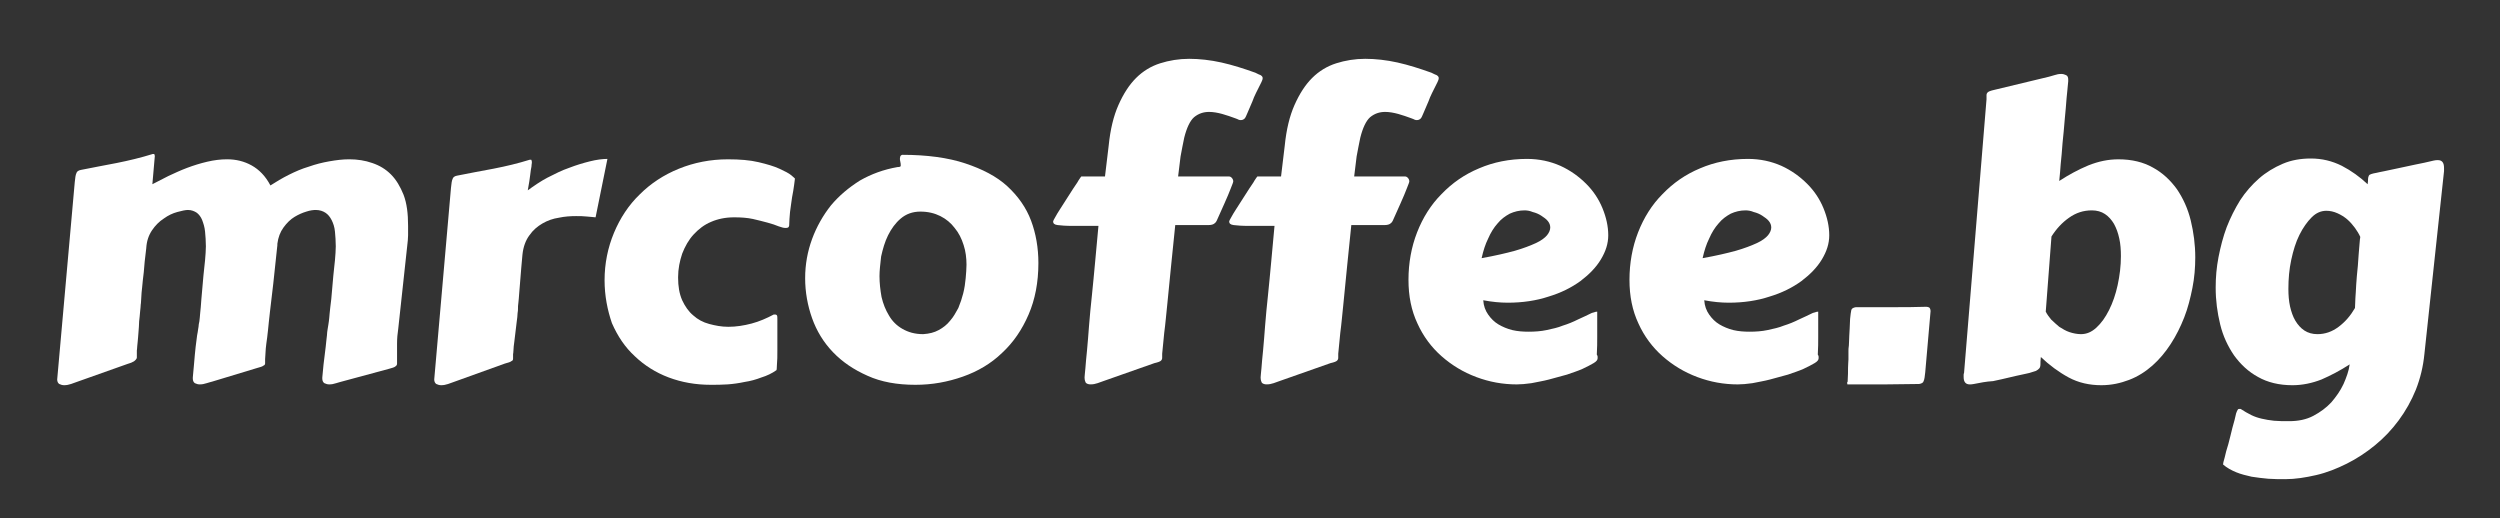 <?xml version="1.0" encoding="UTF-8"?> <svg xmlns="http://www.w3.org/2000/svg" xmlns:xlink="http://www.w3.org/1999/xlink" version="1.1" id="Layer_1" x="0px" y="0px" viewBox="0 0 612 126.9" style="enable-background:new 0 0 612 126.9;" xml:space="preserve"><rect x="0" y="0" width="612" height="126.9" fill="#333333" stroke="none"/> <style type="text/css"> .st0{fill:#FFFFFF;} </style> <g> <path class="st0" d="M83.7,93.4c-0.3,0.1-0.8,0.2-1.4,0.4c-0.6,0.2-1.1,0.3-1.7,0.3c-0.4,0-0.8-0.1-1.2-0.3 c-0.3-0.2-0.5-0.6-0.5-1.1v-0.3c0.2-2.3,0.4-4.2,0.6-5.6c0.2-1.4,0.3-2.6,0.4-3.5c0.1-0.9,0.2-1.6,0.2-2c0.1-0.5,0.1-0.9,0.2-1.3 c0.1-0.4,0.1-0.8,0.2-1.3s0.1-1.1,0.2-2c0.1-0.9,0.2-2,0.4-3.5c0.1-1.4,0.3-3.3,0.5-5.7c0.1-1.3,0.3-2.5,0.4-3.8 c0.1-1.2,0.2-2.4,0.2-3.4c0-1.3-0.1-2.5-0.2-3.6s-0.4-2-0.8-2.8c-0.4-0.8-0.9-1.4-1.5-1.8c-0.6-0.4-1.4-0.7-2.4-0.7 c-0.6,0-1.4,0.1-2.3,0.4c-1,0.3-1.9,0.7-2.9,1.3c-1,0.6-1.9,1.5-2.7,2.6c-0.8,1.1-1.3,2.4-1.5,4V60c-0.4,3.6-0.7,6.7-1,9.4 c-0.3,2.6-0.6,4.9-0.8,6.8c-0.2,1.9-0.4,3.5-0.5,4.7c-0.1,1.3-0.3,2.3-0.4,3.2c-0.1,0.9-0.2,1.6-0.2,2.2c0,0.6-0.1,1.1-0.1,1.6 c0,0.3,0,0.5,0,0.6c0,0.2,0,0.3,0,0.4c0,0.3-0.1,0.5-0.4,0.6c-0.2,0.2-0.8,0.4-1.6,0.6L52,93.4c-0.3,0.1-0.8,0.2-1.4,0.4 c-0.6,0.2-1.1,0.3-1.7,0.3c-0.4,0-0.8-0.1-1.2-0.3c-0.3-0.2-0.5-0.6-0.5-1.1v-0.3c0.2-2.3,0.4-4.2,0.5-5.6c0.1-1.4,0.3-2.6,0.4-3.5 c0.1-0.9,0.2-1.6,0.3-2c0.1-0.5,0.1-0.9,0.2-1.3c0-0.4,0.1-0.8,0.2-1.3c0.1-0.5,0.1-1.1,0.2-2c0.1-0.9,0.2-2,0.3-3.5 c0.1-1.4,0.3-3.3,0.5-5.7c0.1-1.3,0.3-2.5,0.4-3.8c0.1-1.2,0.2-2.4,0.2-3.4c0-1.3-0.1-2.5-0.2-3.6c-0.1-1.1-0.4-2-0.7-2.8 c-0.3-0.8-0.8-1.4-1.3-1.8c-0.6-0.4-1.3-0.7-2.2-0.7c-0.6,0-1.5,0.2-2.6,0.5c-1.1,0.3-2.2,0.8-3.3,1.6c-1.1,0.7-2.1,1.7-2.9,2.9 c-0.8,1.2-1.3,2.6-1.4,4.4c-0.3,2.3-0.5,4.3-0.6,5.8c-0.2,1.5-0.3,2.7-0.4,3.7c-0.1,1-0.2,1.7-0.2,2.3c0,0.6-0.1,1.1-0.1,1.6 c0,0.1-0.1,0.5-0.1,1.1c-0.1,0.6-0.1,1.3-0.2,2.1c-0.1,0.8-0.2,1.7-0.2,2.6c-0.1,0.9-0.1,1.8-0.2,2.6c-0.1,0.8-0.1,1.5-0.2,2.1 c0,0.6-0.1,0.9-0.1,1.1v0.9c0,0.3,0,0.6,0,0.8c0,0.2-0.1,0.4-0.3,0.6c-0.2,0.2-0.4,0.4-0.7,0.5c-0.3,0.2-0.7,0.3-1.3,0.5l-12.4,4.4 c-0.3,0.1-0.8,0.3-1.4,0.5c-0.6,0.2-1.1,0.3-1.7,0.3c-0.4,0-0.8-0.1-1.2-0.3c-0.3-0.2-0.5-0.6-0.5-1.1l4.3-48.3 c0.1-1,0.2-1.8,0.4-2.2c0.1-0.4,0.5-0.7,1.1-0.8c2.9-0.6,5.8-1.1,8.8-1.7c3-0.6,5.9-1.3,8.8-2.2c0.3,0,0.4,0,0.4,0.1 c0,0.1,0.1,0.2,0.1,0.4l-0.6,6.9c1.2-0.6,2.5-1.3,3.9-2c1.5-0.7,3-1.4,4.6-2c1.6-0.6,3.2-1.1,4.9-1.5c1.7-0.4,3.3-0.6,4.9-0.6 c2.2,0,4.2,0.5,6,1.5s3.4,2.6,4.6,4.9c1.4-0.9,2.9-1.8,4.5-2.6c1.6-0.8,3.2-1.5,4.9-2c1.7-0.6,3.3-1,5-1.3c1.7-0.3,3.3-0.5,4.9-0.5 c2,0,3.9,0.3,5.6,0.9c1.8,0.6,3.3,1.5,4.6,2.8c1.3,1.3,2.3,3,3.1,5c0.8,2.1,1.1,4.6,1.1,7.6c0,0.8,0,1.5,0,2.3 c0,0.8-0.1,1.6-0.2,2.5l-2.2,20.3c-0.2,1.3-0.3,2.5-0.3,3.7c0,1.1,0,2.4,0,3.9c0,0.3,0,0.5,0,0.6c0,0.2,0,0.3,0,0.4 c0,0.3-0.1,0.5-0.4,0.7c-0.2,0.2-0.8,0.4-1.6,0.6L83.7,93.4z"></path> <path class="st0" d="M145.8,53.2c-0.7-0.1-1.4-0.1-2.2-0.2c-0.8-0.1-1.7-0.1-2.6-0.1c-1.4,0-2.8,0.1-4.2,0.4 c-1.4,0.2-2.8,0.7-4,1.4c-1.2,0.7-2.3,1.6-3.2,2.9c-0.9,1.2-1.5,2.8-1.7,4.7c-0.2,2.3-0.4,4.3-0.5,5.8c-0.1,1.5-0.2,2.7-0.3,3.7 c-0.1,1-0.1,1.7-0.2,2.3s-0.1,1.1-0.1,1.6c0,0.1,0,0.5-0.1,1c0,0.6-0.1,1.2-0.2,2s-0.2,1.6-0.3,2.5c-0.1,0.9-0.2,1.7-0.3,2.5 s-0.2,1.4-0.2,2c0,0.6-0.1,0.9-0.1,1c0,0.3,0,0.5,0,0.6c0,0.2,0,0.3,0,0.5c0,0.3-0.1,0.5-0.4,0.6c-0.2,0.2-0.8,0.4-1.6,0.6 l-12.5,4.5c-0.3,0.1-0.8,0.3-1.4,0.5c-0.6,0.2-1.1,0.3-1.7,0.3c-0.4,0-0.8-0.1-1.2-0.3c-0.3-0.2-0.5-0.6-0.5-1.1l4.1-46.9 c0.1-1,0.2-1.8,0.4-2.2c0.1-0.4,0.5-0.7,1.1-0.8c2.9-0.6,5.8-1.1,8.9-1.7c3.1-0.6,6-1.3,8.9-2.2c0.3,0,0.4,0,0.4,0.1 c0,0.1,0.1,0.2,0.1,0.4c0,0.1,0,0.2,0,0.3c0,0.1-0.1,0.4-0.1,0.9c-0.1,0.4-0.2,1.1-0.3,2c-0.1,0.9-0.3,2.2-0.6,3.8 c1.5-1.1,3.1-2.2,4.8-3.1c1.8-0.9,3.5-1.8,5.3-2.4c1.8-0.7,3.5-1.2,5.1-1.6c1.6-0.4,3.1-0.6,4.3-0.6L145.8,53.2z"></path> <path class="st0" d="M148,68.6c0-4.1,0.8-8,2.3-11.6c1.5-3.6,3.6-6.8,6.3-9.4c2.7-2.7,5.9-4.8,9.6-6.3c3.7-1.5,7.7-2.3,12-2.3 c2.9,0,5.4,0.2,7.5,0.7c2.1,0.5,3.8,1,5.1,1.6c1.3,0.6,2.3,1.1,2.9,1.6c0.6,0.5,0.9,0.8,0.9,0.8c0,0.2-0.1,0.7-0.2,1.6 c-0.1,0.9-0.3,1.9-0.5,3c-0.2,1.2-0.3,2.3-0.5,3.6c-0.1,1.2-0.2,2.3-0.2,3.1c0,0.2,0,0.3-0.1,0.5s-0.3,0.3-0.8,0.3 c-0.4,0-0.9-0.1-1.7-0.4c-0.7-0.3-1.6-0.6-2.7-0.9c-1.1-0.3-2.3-0.6-3.6-0.9c-1.4-0.3-2.9-0.4-4.6-0.4c-2.1,0-4,0.4-5.6,1.1 c-1.7,0.7-3.1,1.8-4.3,3.1c-1.2,1.3-2.1,2.9-2.8,4.7c-0.6,1.8-1,3.7-1,5.8c0,2.2,0.3,4,1,5.6c0.7,1.5,1.6,2.8,2.7,3.7 c1.1,1,2.4,1.7,3.9,2.1c1.5,0.4,3,0.7,4.7,0.7c1.9,0,3.8-0.3,5.7-0.8c1.9-0.5,3.7-1.3,5.4-2.2c0.1,0,0.2,0,0.4,0 c0.2,0,0.3,0.1,0.4,0.2c0.1,0.2,0.1,0.5,0.1,0.9c0,1,0,2.2,0,3.7c0,1.4,0,2.8,0,4.1c0,1.3,0,2.4-0.1,3.3c0,0.9-0.1,1.4-0.1,1.4 c-1.1,0.8-2.4,1.4-3.7,1.8c-1.3,0.5-2.7,0.9-4.1,1.1c-1.4,0.3-2.8,0.5-4.2,0.6c-1.4,0.1-2.8,0.1-4.1,0.1c-3.7,0-7.1-0.6-10.3-1.8 c-3.2-1.2-6-3-8.3-5.2c-2.4-2.2-4.2-4.9-5.6-8.1C148.7,75.9,148,72.4,148,68.6z"></path> <path class="st0" d="M224.1,94.2c-4.5,0-8.4-0.7-11.7-2.2c-3.4-1.5-6.2-3.4-8.5-5.8s-4-5.2-5.1-8.3c-1.1-3.1-1.7-6.4-1.7-9.8 c0-3.4,0.6-6.6,1.7-9.6c1.1-3,2.7-5.8,4.6-8.2c2-2.4,4.4-4.4,7.1-6.1c2.8-1.6,5.8-2.7,9.2-3.3c0.5,0,0.8-0.1,0.8-0.3 c0-0.3,0-0.7-0.1-1c-0.1-0.3-0.1-0.6-0.1-0.8c0-0.3,0.1-0.6,0.2-0.7c0.1-0.1,0.3-0.2,0.4-0.2c6,0,11.2,0.7,15.4,2.1 c4.2,1.4,7.7,3.2,10.3,5.6s4.6,5.2,5.8,8.4c1.2,3.2,1.8,6.7,1.8,10.4c0,4.7-0.8,8.9-2.4,12.6c-1.6,3.7-3.7,6.8-6.5,9.4 c-2.7,2.6-5.9,4.5-9.6,5.8S228.2,94.2,224.1,94.2z M215.3,67.6c0,1.7,0.2,3.4,0.5,5.1c0.4,1.7,1,3.2,1.8,4.5 c0.8,1.4,1.9,2.5,3.3,3.3c1.4,0.8,3,1.3,5.1,1.3c1.5-0.1,2.7-0.4,3.8-1c1.1-0.6,2-1.3,2.8-2.3c0.8-0.9,1.4-2,2-3.1 c0.5-1.2,0.9-2.4,1.2-3.6c0.3-1.2,0.5-2.5,0.6-3.7c0.1-1.2,0.2-2.3,0.2-3.3c0-1.6-0.2-3.3-0.7-4.8c-0.5-1.6-1.2-3-2.2-4.2 c-0.9-1.2-2.1-2.2-3.5-2.9c-1.4-0.7-3-1.1-4.9-1.1c-1.9,0-3.5,0.6-4.8,1.7c-1.3,1.1-2.3,2.5-3.1,4.1c-0.8,1.6-1.3,3.4-1.7,5.2 C215.5,64.6,215.3,66.2,215.3,67.6z"></path> <path class="st0" d="M265.5,92.4c0-0.3,0.1-1.1,0.2-2.2c0.1-1.2,0.2-2.6,0.4-4.4c0.2-1.8,0.3-3.8,0.5-6.1c0.2-2.3,0.4-4.8,0.7-7.4 c0.3-2.6,0.5-5.4,0.8-8.3c0.3-2.9,0.5-5.8,0.8-8.7h-6.3c-1.7,0-2.9-0.1-3.7-0.2c-0.8-0.1-1.1-0.4-1.1-0.9c0-0.1,0.2-0.5,0.5-1 c0.3-0.6,0.7-1.2,1.2-2c0.5-0.8,1-1.6,1.6-2.5c0.6-0.9,1.1-1.7,1.6-2.5c0.5-0.8,1-1.4,1.3-2c0.4-0.6,0.6-0.9,0.7-1h5.8l0.9-7.5 c0.4-4,1.2-7.3,2.4-10c1.2-2.7,2.6-4.9,4.3-6.6c1.7-1.7,3.7-2.9,5.9-3.6c2.2-0.7,4.6-1.1,7.1-1.1c2.5,0,5.2,0.3,7.9,0.9 c2.7,0.6,5.5,1.5,8.3,2.5c0.6,0.3,1,0.5,1.3,0.6c0.3,0.2,0.5,0.4,0.5,0.7c0,0.3-0.1,0.6-0.3,1c-1,2-1.8,3.5-2.2,4.7 c-0.5,1.2-0.9,2.1-1.2,2.8c-0.3,0.7-0.5,1.2-0.7,1.4c-0.2,0.2-0.5,0.4-0.9,0.4c-0.2,0-0.4,0-0.6-0.1c-0.2-0.1-0.4-0.2-0.7-0.3 c-1.1-0.4-2.2-0.8-3.3-1.1c-1.1-0.3-2.2-0.5-3.2-0.5c-1.4,0-2.6,0.4-3.7,1.3c-1,0.9-1.8,2.6-2.4,5c-0.3,1.4-0.6,3-0.9,4.6 c-0.2,1.6-0.4,3.3-0.6,4.9h12.4c0.3,0,0.5,0.1,0.7,0.3c0.2,0.2,0.4,0.5,0.4,0.9c0,0.2-0.2,0.7-0.6,1.7c-0.4,1-0.9,2.3-1.6,3.8 l-1.7,3.8c-0.2,0.5-0.4,0.8-0.7,1c-0.2,0.2-0.7,0.4-1.4,0.4h-8.2c-0.3,3.3-0.7,6.5-1,9.8c-0.3,3.2-0.6,6.2-0.9,9.1 c-0.3,2.8-0.5,5.3-0.8,7.5c-0.2,2.2-0.4,3.9-0.5,5.1c0,0.1,0,0.3,0,0.5c0,0.1,0,0.2,0,0.3c0,0.1,0,0.2,0,0.2c0,0.3-0.1,0.5-0.3,0.7 c-0.2,0.2-0.7,0.4-1.6,0.6l-12.5,4.4c-0.3,0.1-0.8,0.3-1.4,0.5c-0.6,0.2-1.1,0.3-1.7,0.3c-0.5,0-0.9-0.1-1.2-0.4 C265.7,93.5,265.5,93.1,265.5,92.4z"></path> <path class="st0" d="M308.6,92.4c0-0.3,0.1-1.1,0.2-2.2c0.1-1.2,0.2-2.6,0.4-4.4c0.2-1.8,0.3-3.8,0.5-6.1c0.2-2.3,0.4-4.8,0.7-7.4 c0.3-2.6,0.5-5.4,0.8-8.3c0.3-2.9,0.5-5.8,0.8-8.7h-6.3c-1.7,0-2.9-0.1-3.7-0.2c-0.8-0.1-1.1-0.4-1.1-0.9c0-0.1,0.2-0.5,0.5-1 c0.3-0.6,0.7-1.2,1.2-2c0.5-0.8,1-1.6,1.6-2.5c0.6-0.9,1.1-1.7,1.6-2.5c0.5-0.8,1-1.4,1.3-2c0.4-0.6,0.6-0.9,0.7-1h5.8l0.9-7.5 c0.4-4,1.2-7.3,2.4-10c1.2-2.7,2.6-4.9,4.3-6.6c1.7-1.7,3.7-2.9,5.9-3.6c2.2-0.7,4.6-1.1,7.1-1.1c2.5,0,5.2,0.3,7.9,0.9 c2.7,0.6,5.5,1.5,8.3,2.5c0.6,0.3,1,0.5,1.3,0.6c0.3,0.2,0.5,0.4,0.5,0.7c0,0.3-0.1,0.6-0.3,1c-1,2-1.8,3.5-2.2,4.7 c-0.5,1.2-0.9,2.1-1.2,2.8c-0.3,0.7-0.5,1.2-0.7,1.4c-0.2,0.2-0.5,0.4-0.9,0.4c-0.2,0-0.4,0-0.6-0.1s-0.4-0.2-0.7-0.3 c-1.1-0.4-2.2-0.8-3.3-1.1c-1.1-0.3-2.2-0.5-3.2-0.5c-1.4,0-2.6,0.4-3.7,1.3c-1,0.9-1.8,2.6-2.4,5c-0.3,1.4-0.6,3-0.9,4.6 c-0.2,1.6-0.4,3.3-0.6,4.9h12.4c0.3,0,0.5,0.1,0.7,0.3c0.2,0.2,0.4,0.5,0.4,0.9c0,0.2-0.2,0.7-0.6,1.7c-0.4,1-0.9,2.3-1.6,3.8 l-1.7,3.8c-0.2,0.5-0.4,0.8-0.7,1c-0.2,0.2-0.7,0.4-1.4,0.4h-8.2c-0.3,3.3-0.7,6.5-1,9.8c-0.3,3.2-0.6,6.2-0.9,9.1 c-0.3,2.8-0.5,5.3-0.8,7.5c-0.2,2.2-0.4,3.9-0.5,5.1c0,0.1,0,0.3,0,0.5c0,0.1,0,0.2,0,0.3c0,0.1,0,0.2,0,0.2c0,0.3-0.1,0.5-0.3,0.7 c-0.2,0.2-0.7,0.4-1.6,0.6l-12.5,4.4c-0.3,0.1-0.8,0.3-1.4,0.5s-1.1,0.3-1.7,0.3c-0.5,0-0.9-0.1-1.2-0.4 C308.8,93.5,308.6,93.1,308.6,92.4z"></path> <path class="st0" d="M373.8,38.9c3,0,5.7,0.6,8.2,1.7c2.4,1.1,4.5,2.6,6.3,4.4c1.8,1.8,3.1,3.8,4,6c0.9,2.2,1.4,4.4,1.4,6.6 c0,2-0.6,3.9-1.8,5.9c-1.2,2-2.9,3.7-5,5.3c-2.2,1.6-4.8,2.9-7.8,3.8c-3,1-6.4,1.5-10,1.5c-1.9,0-3.9-0.2-6-0.6 c0.1,1.4,0.5,2.5,1.2,3.5c0.7,1,1.5,1.8,2.5,2.4c1,0.6,2.2,1.1,3.4,1.4c1.3,0.3,2.6,0.4,4,0.4c1.5,0,3-0.1,4.4-0.4 c1.4-0.3,2.8-0.6,4-1.1c1.3-0.4,2.5-0.9,3.7-1.5c1.2-0.5,2.3-1.1,3.4-1.6c0.3-0.1,0.5-0.1,0.7-0.2s0.4-0.1,0.6-0.1c0,1,0,2,0,2.9 c0,0.9,0,2,0,3.3c0,1.3,0,2.7-0.1,4.3c0.1,0.2,0.2,0.3,0.2,0.5c0,0.2,0,0.3,0,0.4c0,0.4-0.3,0.8-1,1.2c-0.7,0.4-1.6,0.9-2.7,1.4 s-2.4,0.9-3.8,1.4c-1.4,0.4-2.9,0.8-4.4,1.2c-1.5,0.4-2.9,0.6-4.3,0.9c-1.4,0.2-2.6,0.3-3.6,0.3c-3.4,0-6.7-0.6-9.9-1.8 c-3.2-1.2-6-2.9-8.5-5.1c-2.5-2.2-4.5-4.9-5.9-8c-1.5-3.2-2.2-6.7-2.2-10.7c0-4.1,0.7-8,2.1-11.6c1.4-3.6,3.4-6.8,6-9.4 c2.6-2.7,5.6-4.8,9.2-6.3C365.6,39.7,369.5,38.9,373.8,38.9z M373.2,51.5c-1.3,0-2.5,0.3-3.6,0.8c-1.1,0.6-2.1,1.3-3,2.4 c-0.9,1-1.7,2.3-2.3,3.7c-0.7,1.4-1.2,3-1.6,4.8c3.3-0.6,5.9-1.2,8.1-1.8c2.1-0.6,3.9-1.3,5.2-1.9c1.3-0.6,2.2-1.3,2.7-1.9 c0.5-0.6,0.8-1.3,0.8-1.9c0-0.6-0.2-1.1-0.6-1.6c-0.4-0.5-1-0.9-1.6-1.3c-0.6-0.4-1.3-0.7-2.1-0.9 C374.5,51.6,373.8,51.5,373.2,51.5z"></path> <path class="st0" d="M427.9,38.9c3,0,5.7,0.6,8.2,1.7c2.4,1.1,4.5,2.6,6.3,4.4c1.8,1.8,3.1,3.8,4,6c0.9,2.2,1.4,4.4,1.4,6.6 c0,2-0.6,3.9-1.8,5.9c-1.2,2-2.9,3.7-5,5.3c-2.2,1.6-4.8,2.9-7.8,3.8c-3,1-6.4,1.5-10,1.5c-1.9,0-3.9-0.2-6-0.6 c0.1,1.4,0.5,2.5,1.2,3.5c0.7,1,1.5,1.8,2.5,2.4c1,0.6,2.2,1.1,3.4,1.4c1.3,0.3,2.6,0.4,4,0.4c1.5,0,3-0.1,4.4-0.4 c1.4-0.3,2.8-0.6,4-1.1c1.3-0.4,2.5-0.9,3.7-1.5c1.2-0.5,2.3-1.1,3.4-1.6c0.3-0.1,0.5-0.1,0.7-0.2s0.4-0.1,0.6-0.1c0,1,0,2,0,2.9 c0,0.9,0,2,0,3.3c0,1.3,0,2.7-0.1,4.3c0.1,0.2,0.2,0.3,0.2,0.5c0,0.2,0,0.3,0,0.4c0,0.4-0.3,0.8-1,1.2c-0.7,0.4-1.6,0.9-2.7,1.4 s-2.4,0.9-3.8,1.4c-1.4,0.4-2.9,0.8-4.4,1.2c-1.5,0.4-2.9,0.6-4.3,0.9c-1.4,0.2-2.6,0.3-3.6,0.3c-3.4,0-6.7-0.6-9.9-1.8 c-3.2-1.2-6-2.9-8.5-5.1c-2.5-2.2-4.5-4.9-5.9-8c-1.5-3.2-2.2-6.7-2.2-10.7c0-4.1,0.7-8,2.1-11.6c1.4-3.6,3.4-6.8,6-9.4 c2.6-2.7,5.6-4.8,9.2-6.3C419.7,39.7,423.6,38.9,427.9,38.9z M427.3,51.5c-1.3,0-2.5,0.3-3.6,0.8c-1.1,0.6-2.1,1.3-3,2.4 c-0.9,1-1.7,2.3-2.3,3.7c-0.7,1.4-1.2,3-1.6,4.8c3.3-0.6,5.9-1.2,8.1-1.8c2.1-0.6,3.9-1.3,5.2-1.9c1.3-0.6,2.2-1.3,2.7-1.9 c0.5-0.6,0.8-1.3,0.8-1.9c0-0.6-0.2-1.1-0.6-1.6c-0.4-0.5-1-0.9-1.6-1.3c-0.6-0.4-1.3-0.7-2.1-0.9 C428.6,51.6,427.9,51.5,427.3,51.5z"></path> <path class="st0" d="M452.3,93.5c0.1-1.5,0.1-2.7,0.1-3.5c0-0.9,0.1-1.5,0.1-2c0-0.5,0-0.8,0-1s0-0.4,0-0.5c0-0.2,0-0.4,0-0.6 c0-0.3,0-0.7,0.1-1.3c0-0.6,0.1-1.4,0.1-2.4c0.1-1,0.1-2.4,0.2-4.1c0.1-1,0.2-1.8,0.3-2.2c0.1-0.4,0.5-0.6,1.1-0.7 c2.8,0,5.7,0,8.7,0c3,0,5.9,0,8.6-0.1c0.3,0,0.5,0.1,0.7,0.2c0.2,0.2,0.3,0.5,0.3,0.9l-1.3,14.9c-0.1,1-0.2,1.8-0.4,2.2 c-0.1,0.4-0.5,0.6-1.1,0.7c-2.7,0-5.4,0.1-8.3,0.1c-2.8,0-5.8,0-8.8,0c-0.2,0-0.3,0-0.4,0c-0.1,0-0.1-0.1-0.1-0.3V93.5z"></path> <path class="st0" d="M483.2,94c-0.4,0.1-0.8,0.1-1,0.1c-1,0-1.5-0.6-1.5-1.8c0-0.2,0-0.3,0-0.5c0-0.2,0-0.3,0.1-0.5l5.5-67 c0-0.1,0-0.2,0-0.3c0-0.1,0-0.2,0-0.2c0-0.1,0-0.2,0-0.3c0-0.1,0-0.2,0-0.2c0-0.3,0.1-0.5,0.3-0.7c0.2-0.2,0.7-0.4,1.6-0.6 l13.3-3.2c0.3-0.1,0.8-0.2,1.4-0.4c0.6-0.2,1.1-0.3,1.7-0.3c0.4,0,0.8,0.1,1.2,0.3c0.4,0.2,0.5,0.6,0.5,1.1c0,0.1,0,0.1,0,0.2 c0,0.1,0,0.1,0,0.2c0,0.2-0.1,0.9-0.2,2.1c-0.1,1.2-0.3,2.7-0.4,4.5c-0.2,1.8-0.3,3.6-0.5,5.6c-0.2,2-0.4,3.9-0.5,5.6 c-0.2,1.8-0.3,3.2-0.4,4.5s-0.2,1.9-0.2,2.1c2.3-1.5,4.7-2.8,7.1-3.8c2.5-1,4.9-1.5,7.4-1.5c3.3,0,6.1,0.7,8.4,2 c2.4,1.3,4.3,3.1,5.9,5.3c1.5,2.2,2.7,4.8,3.4,7.7c0.7,2.9,1.1,5.9,1.1,9c0,2.5-0.2,5-0.7,7.5c-0.5,2.5-1.1,4.9-2,7.2 c-0.9,2.3-2,4.5-3.3,6.5c-1.3,2-2.8,3.8-4.5,5.3c-1.7,1.5-3.6,2.7-5.7,3.5s-4.3,1.3-6.8,1.3c-2.9,0-5.6-0.6-8-1.9 c-2.4-1.3-4.7-3-6.8-5c-0.1,0.8-0.1,1.4-0.1,1.8c0,0.4-0.1,0.8-0.3,1c-0.2,0.2-0.4,0.4-0.8,0.6c-0.3,0.1-0.9,0.3-1.6,0.5 c-0.3,0.1-1,0.2-1.8,0.4c-0.9,0.2-1.9,0.4-3.1,0.7c-1.2,0.3-2.6,0.6-4,0.9C486.2,93.4,484.7,93.7,483.2,94z M500.8,76.3 c0.3,0.6,0.8,1.3,1.3,1.9c0.6,0.6,1.3,1.2,2,1.8c0.8,0.5,1.6,1,2.5,1.3c0.9,0.3,1.9,0.5,2.8,0.5c1.4,0,2.6-0.5,3.8-1.6 c1.2-1.1,2.2-2.5,3.1-4.3c0.9-1.8,1.6-3.8,2.1-6.1c0.5-2.3,0.8-4.7,0.8-7.1c0-1.5-0.1-3-0.4-4.3c-0.3-1.4-0.7-2.5-1.3-3.6 c-0.6-1-1.3-1.8-2.2-2.4c-0.9-0.6-2-0.9-3.2-0.9c-2.1,0-3.9,0.6-5.6,1.8c-1.7,1.2-3.1,2.7-4.3,4.6L500.8,76.3z"></path> <path class="st0" d="M593.5,86.6c-0.3,3.1-1,6-2.1,8.8c-1.1,2.7-2.5,5.2-4.2,7.5c-1.7,2.3-3.6,4.3-5.8,6.1 c-2.2,1.8-4.5,3.3-6.9,4.5c-2.4,1.2-4.9,2.2-7.5,2.8c-2.6,0.6-5.1,1-7.6,1c-1.3,0-2.7,0-4.1-0.1s-2.7-0.3-4.1-0.5 c-1.3-0.3-2.6-0.6-3.8-1.1c-1.2-0.5-2.3-1.1-3.2-1.9v0c0-0.2,0.1-0.7,0.4-1.7c0.2-0.9,0.5-2.1,0.9-3.3c0.3-1.3,0.7-2.6,1-4 c0.4-1.4,0.7-2.5,0.9-3.5c0.1-0.4,0.3-0.7,0.4-0.9c0.1-0.2,0.3-0.2,0.4-0.2c0.2,0,0.3,0,0.3,0c0.9,0.6,1.8,1.1,2.6,1.5 c0.8,0.4,1.7,0.7,2.6,0.9c0.9,0.2,1.9,0.4,3,0.5c1.1,0.1,2.3,0.1,3.7,0.1c2.2,0,4.2-0.4,5.9-1.3c1.7-0.9,3.2-2,4.4-3.3 c1.2-1.4,2.2-2.8,3-4.5c0.7-1.6,1.3-3.2,1.5-4.8c-2.3,1.5-4.6,2.7-6.9,3.7c-2.3,0.9-4.7,1.4-7.1,1.4c-3.3,0-6.1-0.7-8.4-2 c-2.4-1.3-4.3-3.1-5.9-5.3c-1.5-2.2-2.7-4.7-3.4-7.6c-0.7-2.9-1.1-5.8-1.1-9c0-2.5,0.2-4.9,0.7-7.5c0.5-2.5,1.1-4.9,2-7.3 c0.9-2.3,2-4.5,3.3-6.6c1.3-2,2.9-3.8,4.6-5.3c1.7-1.5,3.7-2.7,5.8-3.6c2.1-0.9,4.4-1.3,6.9-1.3c2.7,0,5.2,0.6,7.6,1.8 c2.3,1.2,4.4,2.7,6.3,4.5c0.1-0.6,0.1-1,0.1-1.3c0-0.3,0.1-0.6,0.2-0.8s0.3-0.3,0.6-0.4c0.3-0.1,0.7-0.2,1.3-0.3 c0.3-0.1,1-0.2,1.9-0.4c0.9-0.2,2-0.4,3.3-0.7c1.3-0.3,2.7-0.6,4.2-0.9c1.5-0.3,3-0.6,4.6-1c0.4-0.1,0.7-0.1,1-0.1 c1,0,1.5,0.6,1.5,1.9c0,0.2,0,0.3,0,0.4s0,0.3,0,0.4L593.5,86.6z M577.8,58c-0.3-0.7-0.8-1.5-1.3-2.2c-0.6-0.8-1.2-1.5-1.9-2.1 c-0.7-0.6-1.5-1.1-2.4-1.5c-0.9-0.4-1.8-0.6-2.7-0.6c-1.3,0-2.5,0.5-3.6,1.6c-1.1,1.1-2.1,2.5-3,4.3c-0.9,1.8-1.5,3.8-2,6.1 c-0.5,2.3-0.7,4.7-0.7,7.1c0,1.5,0.1,2.9,0.4,4.3c0.3,1.3,0.7,2.5,1.3,3.5c0.6,1,1.3,1.8,2.2,2.4c0.9,0.6,2,0.9,3.2,0.9 c1.9,0,3.6-0.6,5.2-1.8s2.9-2.7,4-4.6c0-0.7,0.1-1.5,0.1-2.4c0.1-0.9,0.1-2,0.2-3.3c0.1-1.3,0.2-2.9,0.4-4.6 c0.1-1.8,0.3-3.9,0.5-6.4L577.8,58z"></path> </g> </svg> 